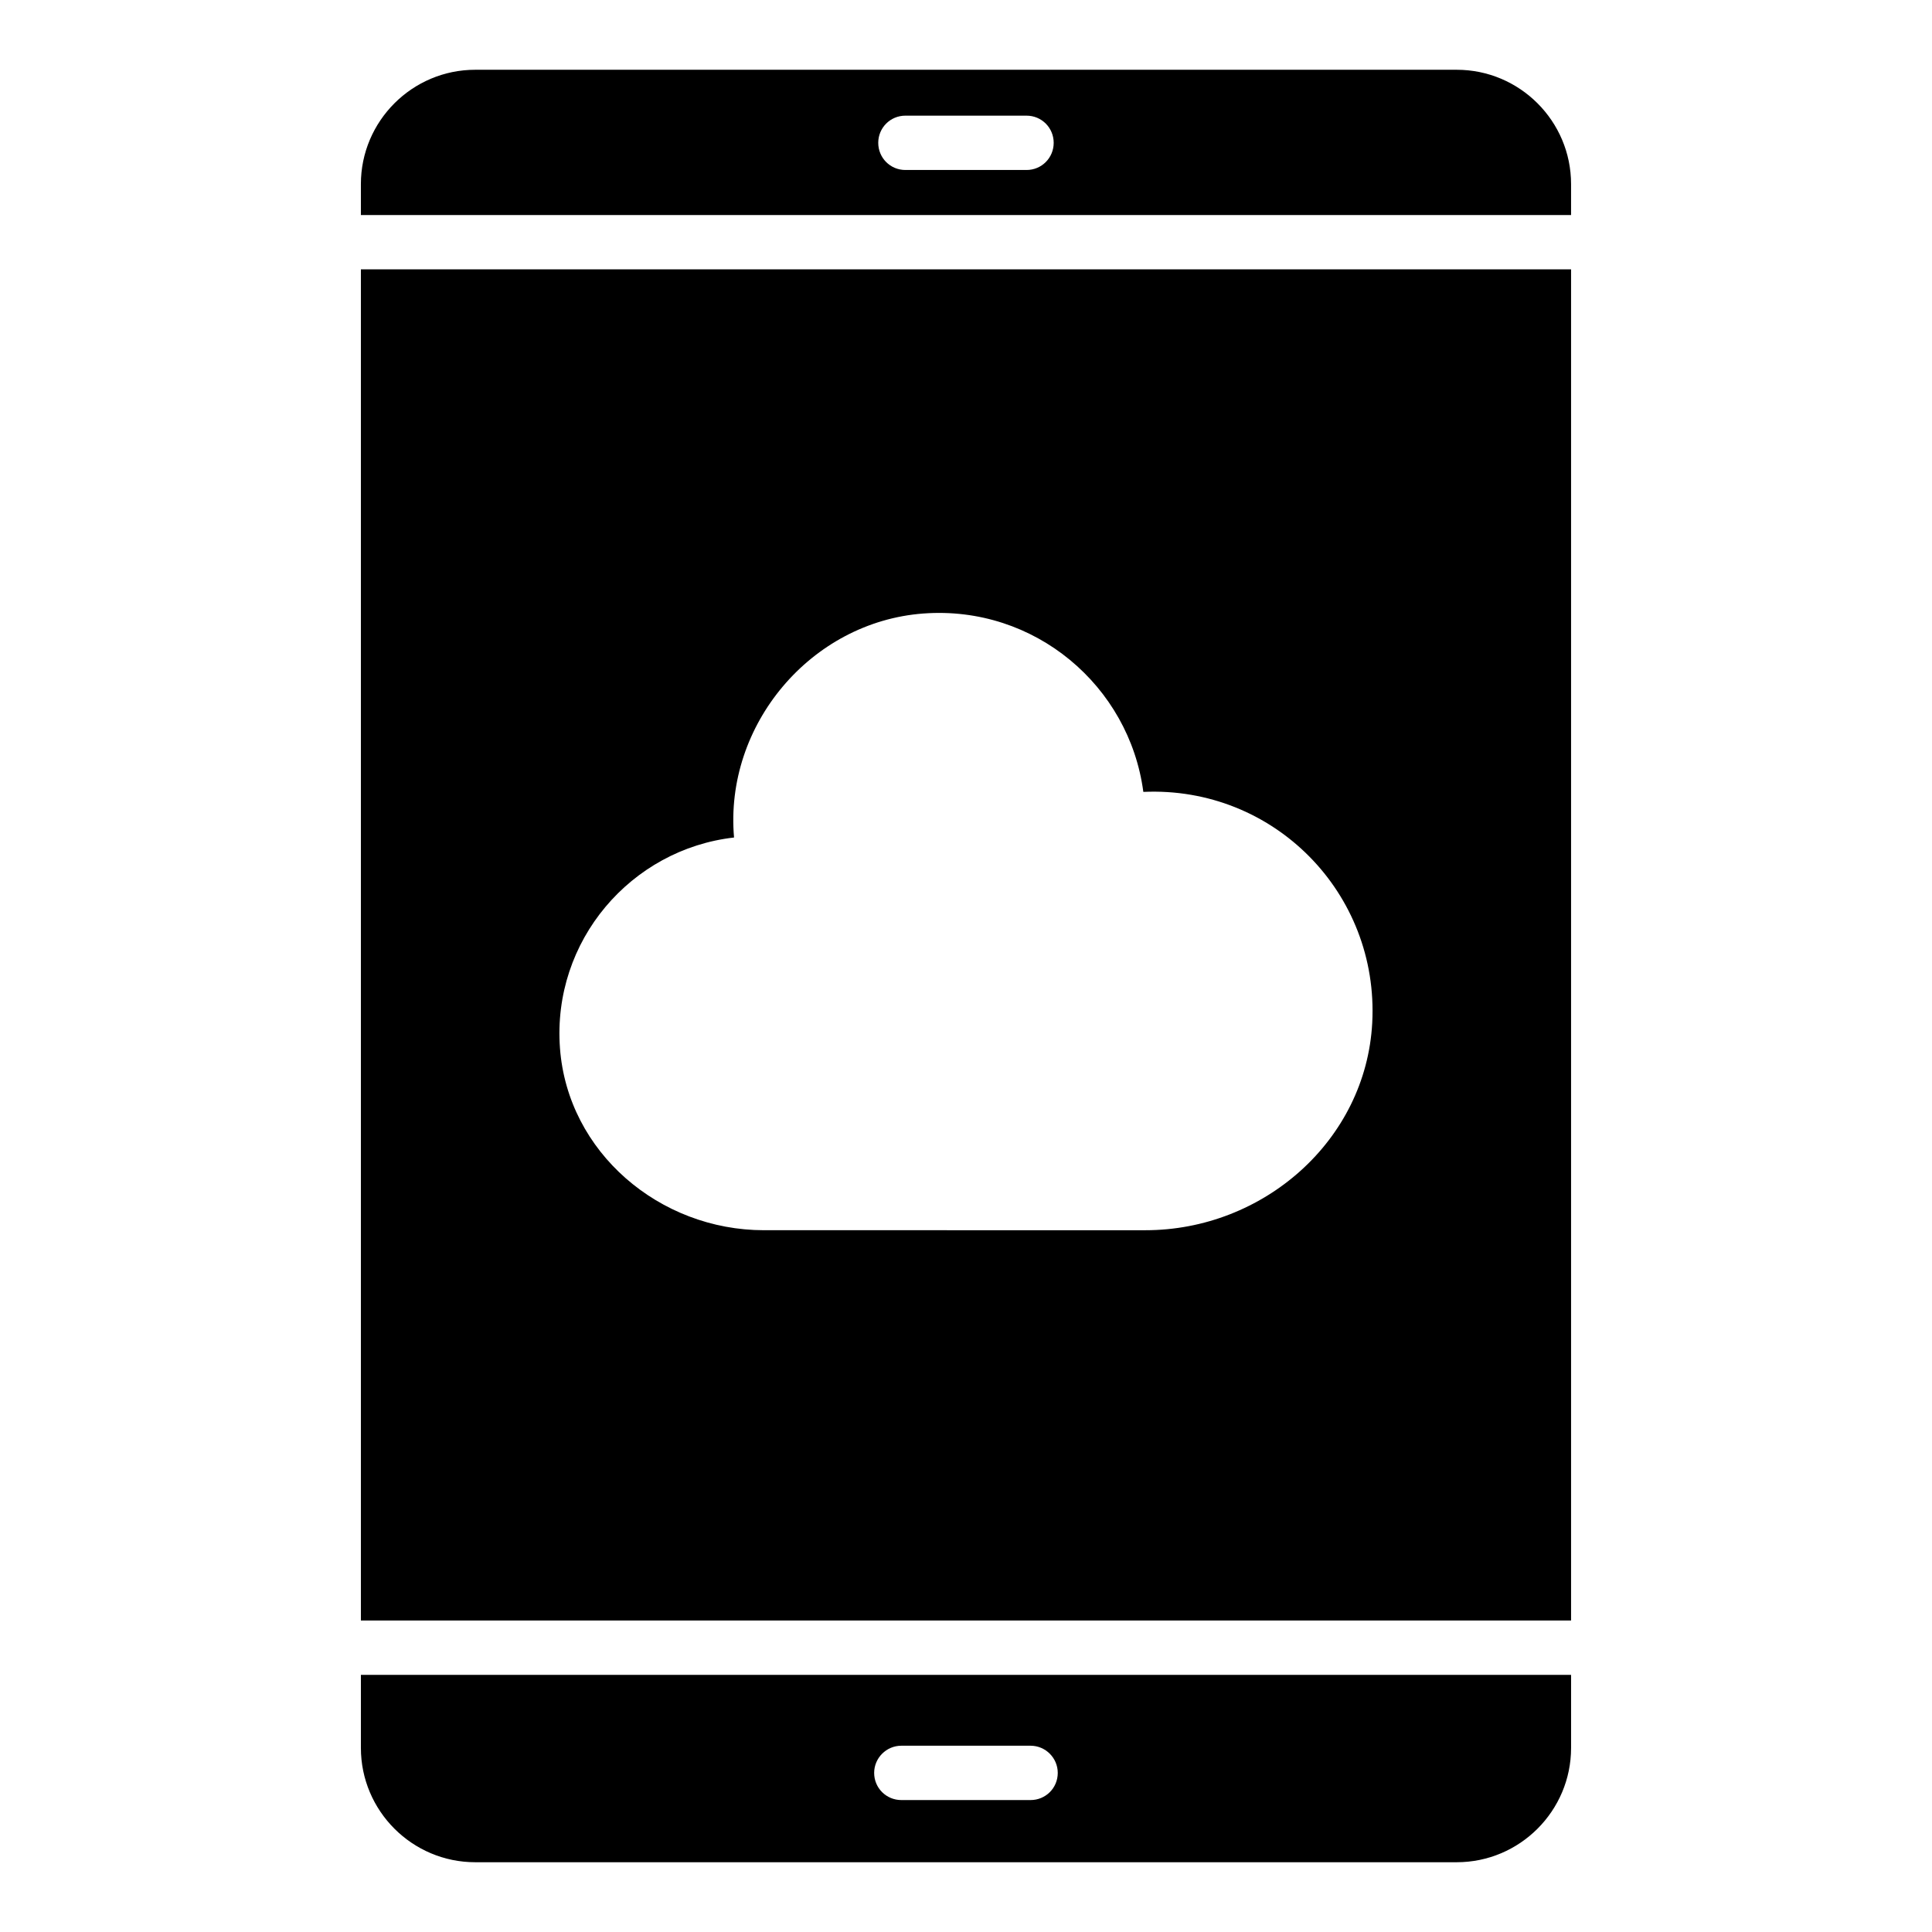 <?xml version="1.0" encoding="UTF-8"?>
<!-- Uploaded to: SVG Repo, www.svgrepo.com, Generator: SVG Repo Mixer Tools -->
<svg fill="#000000" width="800px" height="800px" version="1.1" viewBox="144 144 512 512" xmlns="http://www.w3.org/2000/svg">
 <g>
  <path d="m530.05 162.49h-260.11c-16.699 0-30.301 13.602-30.301 30.301v8.203h320.71v-8.203c0-16.699-13.605-30.301-30.301-30.301zm-114.01 26.559h-32.098c-4.031 0-7.199-3.238-7.199-7.199 0-3.957 3.168-7.199 7.199-7.199h32.098c4.031 0 7.199 3.238 7.199 7.199 0 3.961-3.168 7.199-7.199 7.199z"/>
  <path d="m239.64 607.21c0 16.699 13.602 30.301 30.301 30.301h260.11c16.699 0 30.301-13.602 30.301-30.301v-19.359h-320.71zm143.22-0.574h34.258c3.957 0 7.199 3.238 7.199 7.199 0 4.031-3.238 7.199-7.199 7.199h-34.258c-3.957 0-7.199-3.168-7.199-7.199 0.004-3.961 3.242-7.199 7.199-7.199z"/>
  <path d="m239.64 573.45h320.71v-358.07h-320.71zm98.891-207.5c-2.613-29.816 20.363-57.141 50.164-59.363 29.555-2.207 54.598 19.242 58.301 47.273 34.617-1.559 62.488 26.859 60.66 61.199-1.66 31.195-28.867 54.965-60.109 54.965l-101.1-0.004c-27.648 0-51.996-20.645-54.047-48.219-2.121-28.52 18.879-52.758 46.133-55.852z"/>
 </g>
</svg>